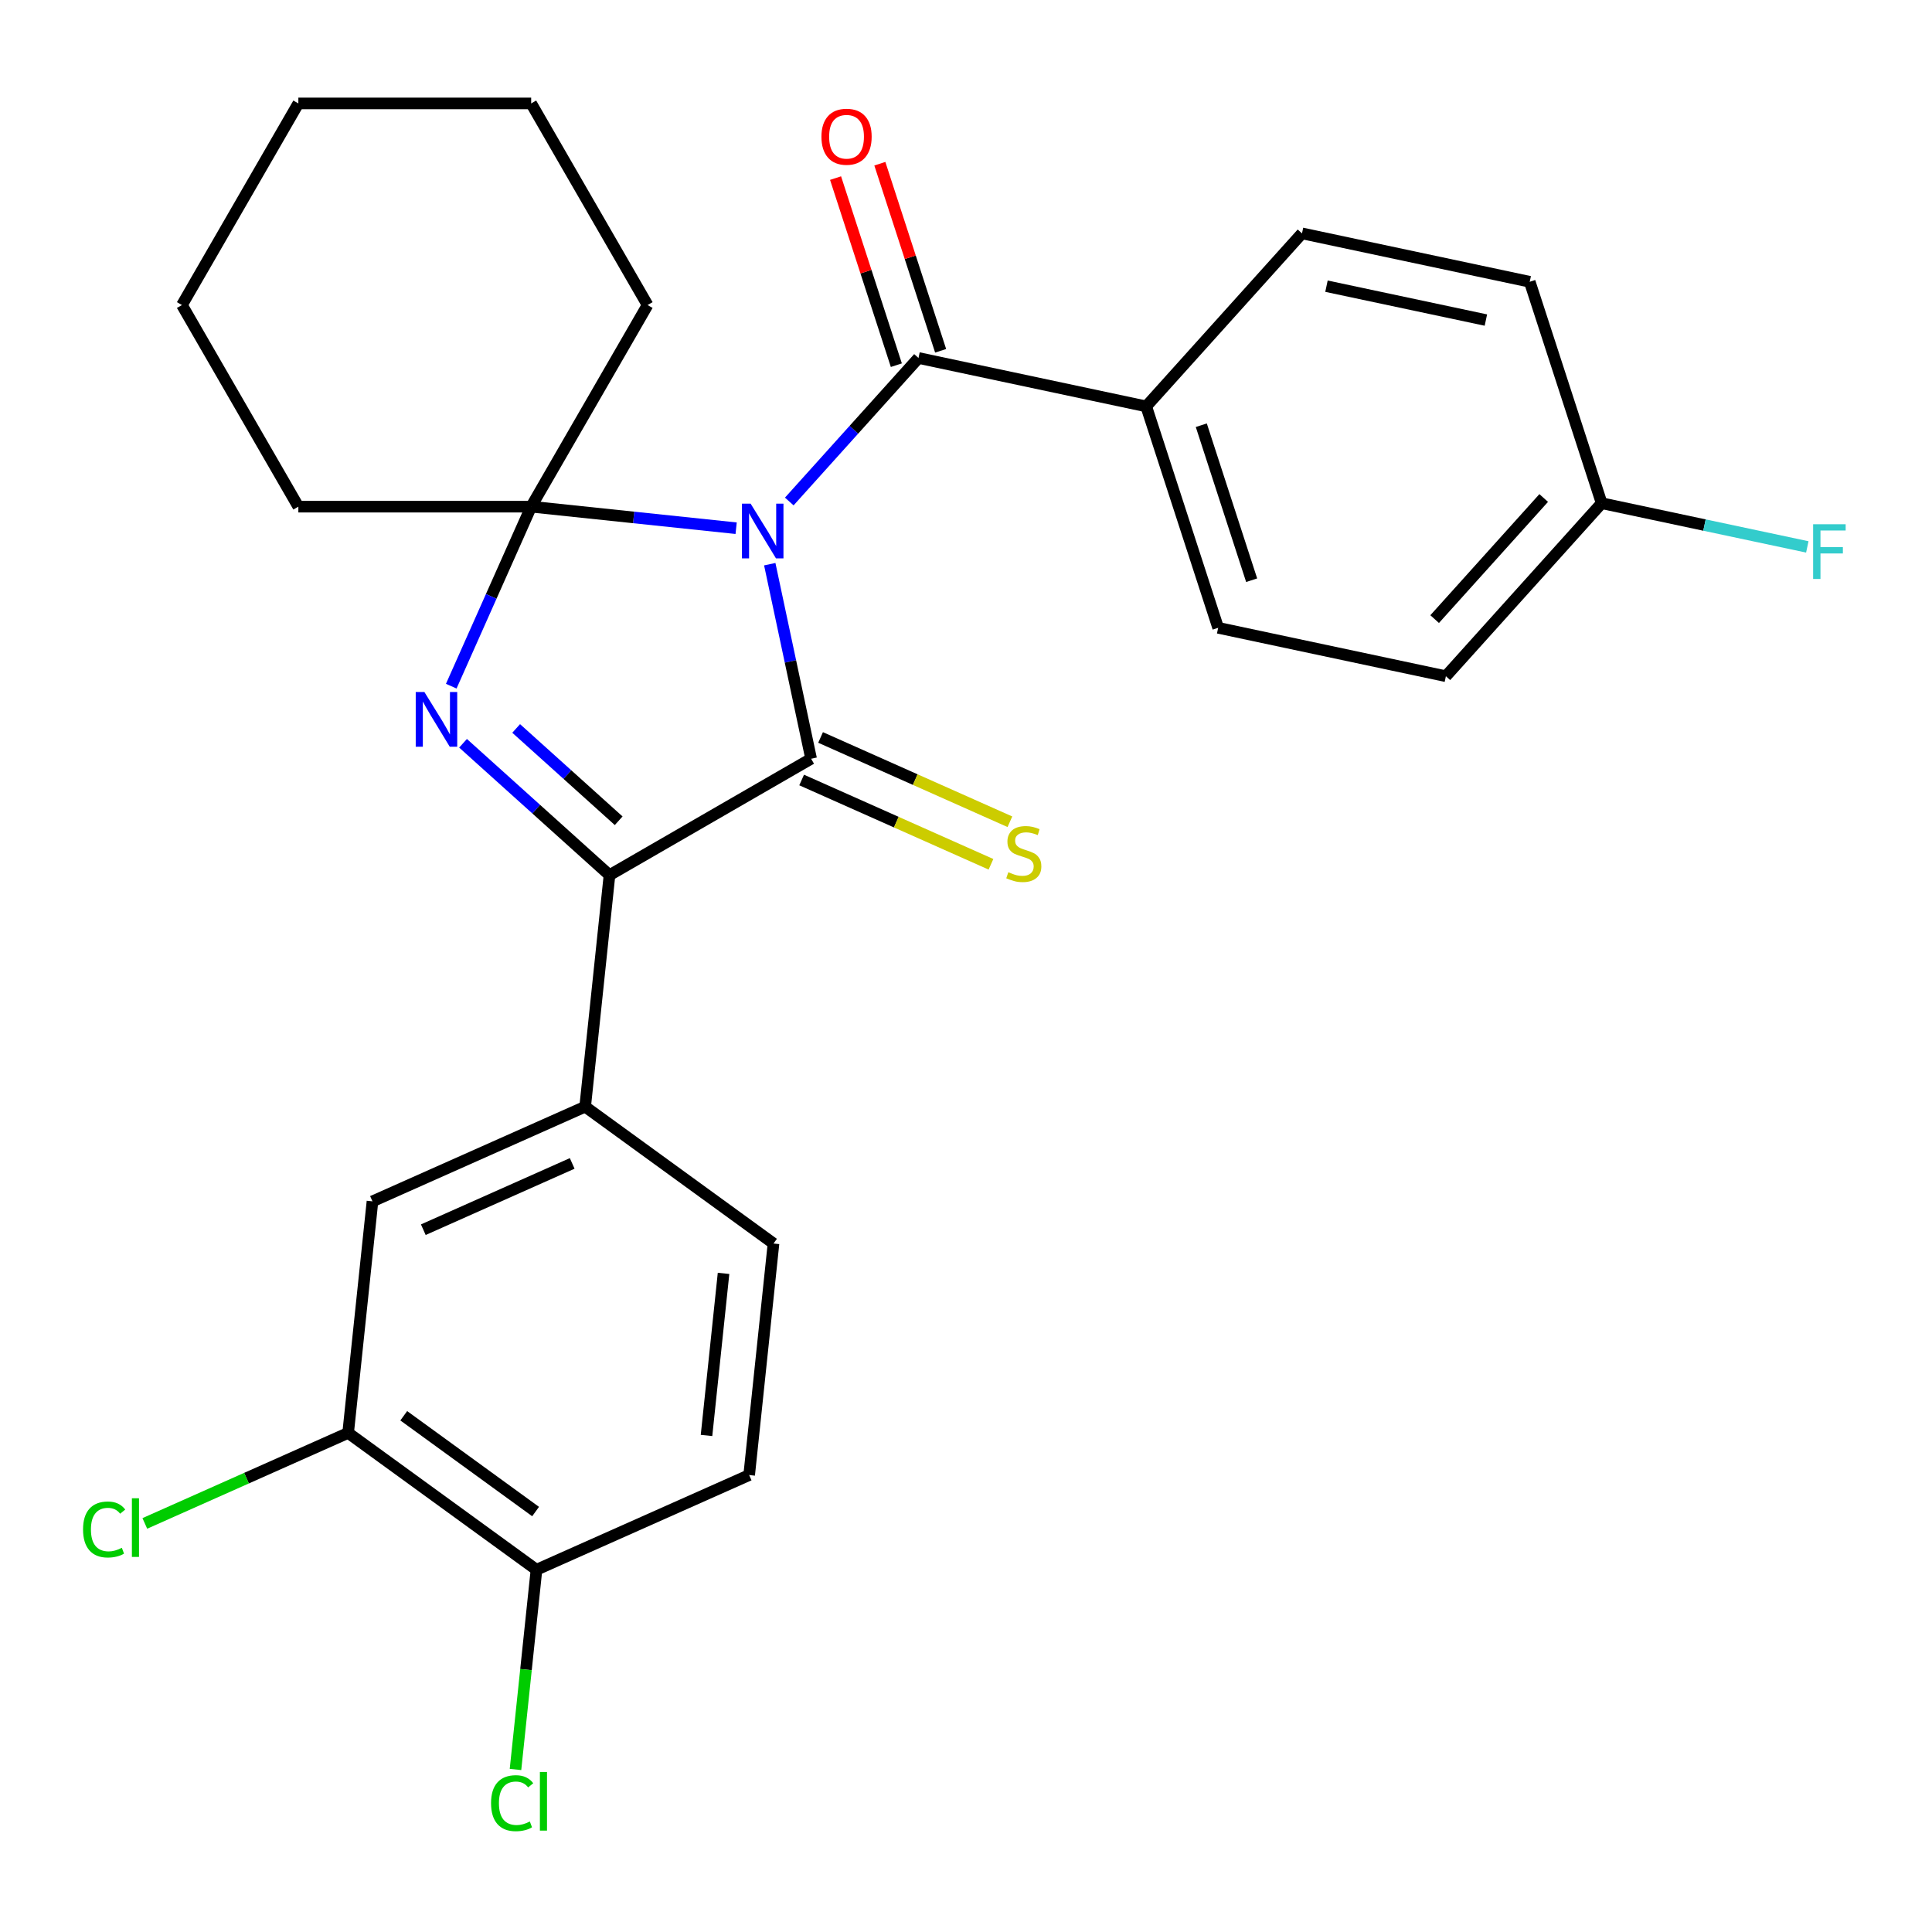<?xml version='1.0' encoding='iso-8859-1'?>
<svg version='1.1' baseProfile='full'
              xmlns='http://www.w3.org/2000/svg'
                      xmlns:rdkit='http://www.rdkit.org/xml'
                      xmlns:xlink='http://www.w3.org/1999/xlink'
                  xml:space='preserve'
width='1000px' height='1000px' viewBox='0 0 1000 1000'>
<!-- END OF HEADER -->
<rect style='opacity:1.0;fill:#FFFFFF;stroke:none' width='1000' height='1000' x='0' y='0'> </rect>
<path class='bond-0' d='M 398.427,292.018 L 409.129,342.367' style='fill:none;fill-rule:evenodd;stroke:#0000FF;stroke-width:6px;stroke-linecap:butt;stroke-linejoin:miter;stroke-opacity:1' />
<path class='bond-0' d='M 409.129,342.367 L 419.831,392.716' style='fill:none;fill-rule:evenodd;stroke:#000000;stroke-width:6px;stroke-linecap:butt;stroke-linejoin:miter;stroke-opacity:1' />
<path class='bond-1' d='M 381.024,273.4 L 327.979,267.825' style='fill:none;fill-rule:evenodd;stroke:#0000FF;stroke-width:6px;stroke-linecap:butt;stroke-linejoin:miter;stroke-opacity:1' />
<path class='bond-1' d='M 327.979,267.825 L 274.933,262.25' style='fill:none;fill-rule:evenodd;stroke:#000000;stroke-width:6px;stroke-linecap:butt;stroke-linejoin:miter;stroke-opacity:1' />
<path class='bond-4' d='M 408.529,259.572 L 441.969,222.433' style='fill:none;fill-rule:evenodd;stroke:#0000FF;stroke-width:6px;stroke-linecap:butt;stroke-linejoin:miter;stroke-opacity:1' />
<path class='bond-4' d='M 441.969,222.433 L 475.409,185.294' style='fill:none;fill-rule:evenodd;stroke:#000000;stroke-width:6px;stroke-linecap:butt;stroke-linejoin:miter;stroke-opacity:1' />
<path class='bond-3' d='M 419.831,392.716 L 315.472,452.968' style='fill:none;fill-rule:evenodd;stroke:#000000;stroke-width:6px;stroke-linecap:butt;stroke-linejoin:miter;stroke-opacity:1' />
<path class='bond-6' d='M 414.929,403.725 L 463.926,425.539' style='fill:none;fill-rule:evenodd;stroke:#000000;stroke-width:6px;stroke-linecap:butt;stroke-linejoin:miter;stroke-opacity:1' />
<path class='bond-6' d='M 463.926,425.539 L 512.923,447.354' style='fill:none;fill-rule:evenodd;stroke:#CCCC00;stroke-width:6px;stroke-linecap:butt;stroke-linejoin:miter;stroke-opacity:1' />
<path class='bond-6' d='M 424.732,381.707 L 473.729,403.522' style='fill:none;fill-rule:evenodd;stroke:#000000;stroke-width:6px;stroke-linecap:butt;stroke-linejoin:miter;stroke-opacity:1' />
<path class='bond-6' d='M 473.729,403.522 L 522.725,425.337' style='fill:none;fill-rule:evenodd;stroke:#CCCC00;stroke-width:6px;stroke-linecap:butt;stroke-linejoin:miter;stroke-opacity:1' />
<path class='bond-2' d='M 274.933,262.25 L 254.249,308.706' style='fill:none;fill-rule:evenodd;stroke:#000000;stroke-width:6px;stroke-linecap:butt;stroke-linejoin:miter;stroke-opacity:1' />
<path class='bond-2' d='M 254.249,308.706 L 233.566,355.163' style='fill:none;fill-rule:evenodd;stroke:#0000FF;stroke-width:6px;stroke-linecap:butt;stroke-linejoin:miter;stroke-opacity:1' />
<path class='bond-16' d='M 274.933,262.25 L 335.185,157.89' style='fill:none;fill-rule:evenodd;stroke:#000000;stroke-width:6px;stroke-linecap:butt;stroke-linejoin:miter;stroke-opacity:1' />
<path class='bond-17' d='M 274.933,262.25 L 154.429,262.25' style='fill:none;fill-rule:evenodd;stroke:#000000;stroke-width:6px;stroke-linecap:butt;stroke-linejoin:miter;stroke-opacity:1' />
<path class='bond-27' d='M 239.672,384.718 L 277.572,418.843' style='fill:none;fill-rule:evenodd;stroke:#0000FF;stroke-width:6px;stroke-linecap:butt;stroke-linejoin:miter;stroke-opacity:1' />
<path class='bond-27' d='M 277.572,418.843 L 315.472,452.968' style='fill:none;fill-rule:evenodd;stroke:#000000;stroke-width:6px;stroke-linecap:butt;stroke-linejoin:miter;stroke-opacity:1' />
<path class='bond-27' d='M 267.169,377.045 L 293.699,400.933' style='fill:none;fill-rule:evenodd;stroke:#0000FF;stroke-width:6px;stroke-linecap:butt;stroke-linejoin:miter;stroke-opacity:1' />
<path class='bond-27' d='M 293.699,400.933 L 320.228,424.82' style='fill:none;fill-rule:evenodd;stroke:#000000;stroke-width:6px;stroke-linecap:butt;stroke-linejoin:miter;stroke-opacity:1' />
<path class='bond-5' d='M 315.472,452.968 L 302.875,572.812' style='fill:none;fill-rule:evenodd;stroke:#000000;stroke-width:6px;stroke-linecap:butt;stroke-linejoin:miter;stroke-opacity:1' />
<path class='bond-9' d='M 475.409,185.294 L 593.28,210.348' style='fill:none;fill-rule:evenodd;stroke:#000000;stroke-width:6px;stroke-linecap:butt;stroke-linejoin:miter;stroke-opacity:1' />
<path class='bond-10' d='M 486.87,181.57 L 471.139,133.153' style='fill:none;fill-rule:evenodd;stroke:#000000;stroke-width:6px;stroke-linecap:butt;stroke-linejoin:miter;stroke-opacity:1' />
<path class='bond-10' d='M 471.139,133.153 L 455.407,84.737' style='fill:none;fill-rule:evenodd;stroke:#FF0000;stroke-width:6px;stroke-linecap:butt;stroke-linejoin:miter;stroke-opacity:1' />
<path class='bond-10' d='M 463.949,189.018 L 448.217,140.601' style='fill:none;fill-rule:evenodd;stroke:#000000;stroke-width:6px;stroke-linecap:butt;stroke-linejoin:miter;stroke-opacity:1' />
<path class='bond-10' d='M 448.217,140.601 L 432.486,92.184' style='fill:none;fill-rule:evenodd;stroke:#FF0000;stroke-width:6px;stroke-linecap:butt;stroke-linejoin:miter;stroke-opacity:1' />
<path class='bond-7' d='M 302.875,572.812 L 192.79,621.825' style='fill:none;fill-rule:evenodd;stroke:#000000;stroke-width:6px;stroke-linecap:butt;stroke-linejoin:miter;stroke-opacity:1' />
<path class='bond-7' d='M 296.165,602.181 L 219.105,636.49' style='fill:none;fill-rule:evenodd;stroke:#000000;stroke-width:6px;stroke-linecap:butt;stroke-linejoin:miter;stroke-opacity:1' />
<path class='bond-12' d='M 302.875,572.812 L 400.365,643.642' style='fill:none;fill-rule:evenodd;stroke:#000000;stroke-width:6px;stroke-linecap:butt;stroke-linejoin:miter;stroke-opacity:1' />
<path class='bond-8' d='M 192.79,621.825 L 180.194,741.668' style='fill:none;fill-rule:evenodd;stroke:#000000;stroke-width:6px;stroke-linecap:butt;stroke-linejoin:miter;stroke-opacity:1' />
<path class='bond-18' d='M 180.194,741.668 L 127.577,765.095' style='fill:none;fill-rule:evenodd;stroke:#000000;stroke-width:6px;stroke-linecap:butt;stroke-linejoin:miter;stroke-opacity:1' />
<path class='bond-18' d='M 127.577,765.095 L 74.961,788.521' style='fill:none;fill-rule:evenodd;stroke:#00CC00;stroke-width:6px;stroke-linecap:butt;stroke-linejoin:miter;stroke-opacity:1' />
<path class='bond-30' d='M 180.194,741.668 L 277.683,812.499' style='fill:none;fill-rule:evenodd;stroke:#000000;stroke-width:6px;stroke-linecap:butt;stroke-linejoin:miter;stroke-opacity:1' />
<path class='bond-30' d='M 208.983,732.795 L 277.226,782.376' style='fill:none;fill-rule:evenodd;stroke:#000000;stroke-width:6px;stroke-linecap:butt;stroke-linejoin:miter;stroke-opacity:1' />
<path class='bond-14' d='M 593.28,210.348 L 630.518,324.954' style='fill:none;fill-rule:evenodd;stroke:#000000;stroke-width:6px;stroke-linecap:butt;stroke-linejoin:miter;stroke-opacity:1' />
<path class='bond-14' d='M 621.787,220.091 L 647.853,300.315' style='fill:none;fill-rule:evenodd;stroke:#000000;stroke-width:6px;stroke-linecap:butt;stroke-linejoin:miter;stroke-opacity:1' />
<path class='bond-15' d='M 593.28,210.348 L 673.913,120.796' style='fill:none;fill-rule:evenodd;stroke:#000000;stroke-width:6px;stroke-linecap:butt;stroke-linejoin:miter;stroke-opacity:1' />
<path class='bond-11' d='M 277.683,812.499 L 387.769,763.485' style='fill:none;fill-rule:evenodd;stroke:#000000;stroke-width:6px;stroke-linecap:butt;stroke-linejoin:miter;stroke-opacity:1' />
<path class='bond-20' d='M 277.683,812.499 L 272.251,864.184' style='fill:none;fill-rule:evenodd;stroke:#000000;stroke-width:6px;stroke-linecap:butt;stroke-linejoin:miter;stroke-opacity:1' />
<path class='bond-20' d='M 272.251,864.184 L 266.819,915.87' style='fill:none;fill-rule:evenodd;stroke:#00CC00;stroke-width:6px;stroke-linecap:butt;stroke-linejoin:miter;stroke-opacity:1' />
<path class='bond-13' d='M 400.365,643.642 L 387.769,763.485' style='fill:none;fill-rule:evenodd;stroke:#000000;stroke-width:6px;stroke-linecap:butt;stroke-linejoin:miter;stroke-opacity:1' />
<path class='bond-13' d='M 374.507,659.099 L 365.69,742.99' style='fill:none;fill-rule:evenodd;stroke:#000000;stroke-width:6px;stroke-linecap:butt;stroke-linejoin:miter;stroke-opacity:1' />
<path class='bond-22' d='M 630.518,324.954 L 748.388,350.008' style='fill:none;fill-rule:evenodd;stroke:#000000;stroke-width:6px;stroke-linecap:butt;stroke-linejoin:miter;stroke-opacity:1' />
<path class='bond-21' d='M 673.913,120.796 L 791.783,145.85' style='fill:none;fill-rule:evenodd;stroke:#000000;stroke-width:6px;stroke-linecap:butt;stroke-linejoin:miter;stroke-opacity:1' />
<path class='bond-21' d='M 686.582,148.128 L 769.092,165.666' style='fill:none;fill-rule:evenodd;stroke:#000000;stroke-width:6px;stroke-linecap:butt;stroke-linejoin:miter;stroke-opacity:1' />
<path class='bond-25' d='M 335.185,157.89 L 274.933,53.531' style='fill:none;fill-rule:evenodd;stroke:#000000;stroke-width:6px;stroke-linecap:butt;stroke-linejoin:miter;stroke-opacity:1' />
<path class='bond-24' d='M 154.429,262.25 L 94.177,157.89' style='fill:none;fill-rule:evenodd;stroke:#000000;stroke-width:6px;stroke-linecap:butt;stroke-linejoin:miter;stroke-opacity:1' />
<path class='bond-19' d='M 829.021,260.456 L 791.783,145.85' style='fill:none;fill-rule:evenodd;stroke:#000000;stroke-width:6px;stroke-linecap:butt;stroke-linejoin:miter;stroke-opacity:1' />
<path class='bond-23' d='M 829.021,260.456 L 882.24,271.768' style='fill:none;fill-rule:evenodd;stroke:#000000;stroke-width:6px;stroke-linecap:butt;stroke-linejoin:miter;stroke-opacity:1' />
<path class='bond-23' d='M 882.24,271.768 L 935.459,283.08' style='fill:none;fill-rule:evenodd;stroke:#33CCCC;stroke-width:6px;stroke-linecap:butt;stroke-linejoin:miter;stroke-opacity:1' />
<path class='bond-28' d='M 829.021,260.456 L 748.388,350.008' style='fill:none;fill-rule:evenodd;stroke:#000000;stroke-width:6px;stroke-linecap:butt;stroke-linejoin:miter;stroke-opacity:1' />
<path class='bond-28' d='M 799.016,257.762 L 742.573,320.449' style='fill:none;fill-rule:evenodd;stroke:#000000;stroke-width:6px;stroke-linecap:butt;stroke-linejoin:miter;stroke-opacity:1' />
<path class='bond-26' d='M 94.177,157.89 L 154.429,53.531' style='fill:none;fill-rule:evenodd;stroke:#000000;stroke-width:6px;stroke-linecap:butt;stroke-linejoin:miter;stroke-opacity:1' />
<path class='bond-29' d='M 274.933,53.531 L 154.429,53.531' style='fill:none;fill-rule:evenodd;stroke:#000000;stroke-width:6px;stroke-linecap:butt;stroke-linejoin:miter;stroke-opacity:1' />
<path  class='atom-0' d='M 388.517 260.686
L 397.797 275.686
Q 398.717 277.166, 400.197 279.846
Q 401.677 282.526, 401.757 282.686
L 401.757 260.686
L 405.517 260.686
L 405.517 289.006
L 401.637 289.006
L 391.677 272.606
Q 390.517 270.686, 389.277 268.486
Q 388.077 266.286, 387.717 265.606
L 387.717 289.006
L 384.037 289.006
L 384.037 260.686
L 388.517 260.686
' fill='#0000FF'/>
<path  class='atom-3' d='M 219.66 358.175
L 228.94 373.175
Q 229.86 374.655, 231.34 377.335
Q 232.82 380.015, 232.9 380.175
L 232.9 358.175
L 236.66 358.175
L 236.66 386.495
L 232.78 386.495
L 222.82 370.095
Q 221.66 368.175, 220.42 365.975
Q 219.22 363.775, 218.86 363.095
L 218.86 386.495
L 215.18 386.495
L 215.18 358.175
L 219.66 358.175
' fill='#0000FF'/>
<path  class='atom-7' d='M 521.916 451.449
Q 522.236 451.569, 523.556 452.129
Q 524.876 452.689, 526.316 453.049
Q 527.796 453.369, 529.236 453.369
Q 531.916 453.369, 533.476 452.089
Q 535.036 450.769, 535.036 448.489
Q 535.036 446.929, 534.236 445.969
Q 533.476 445.009, 532.276 444.489
Q 531.076 443.969, 529.076 443.369
Q 526.556 442.609, 525.036 441.889
Q 523.556 441.169, 522.476 439.649
Q 521.436 438.129, 521.436 435.569
Q 521.436 432.009, 523.836 429.809
Q 526.276 427.609, 531.076 427.609
Q 534.356 427.609, 538.076 429.169
L 537.156 432.249
Q 533.756 430.849, 531.196 430.849
Q 528.436 430.849, 526.916 432.009
Q 525.396 433.129, 525.436 435.089
Q 525.436 436.609, 526.196 437.529
Q 526.996 438.449, 528.116 438.969
Q 529.276 439.489, 531.196 440.089
Q 533.756 440.889, 535.276 441.689
Q 536.796 442.489, 537.876 444.129
Q 538.996 445.729, 538.996 448.489
Q 538.996 452.409, 536.356 454.529
Q 533.756 456.609, 529.396 456.609
Q 526.876 456.609, 524.956 456.049
Q 523.076 455.529, 520.836 454.609
L 521.916 451.449
' fill='#CCCC00'/>
<path  class='atom-11' d='M 425.172 70.768
Q 425.172 63.968, 428.532 60.168
Q 431.892 56.368, 438.172 56.368
Q 444.452 56.368, 447.812 60.168
Q 451.172 63.968, 451.172 70.768
Q 451.172 77.648, 447.772 81.568
Q 444.372 85.448, 438.172 85.448
Q 431.932 85.448, 428.532 81.568
Q 425.172 77.688, 425.172 70.768
M 438.172 82.248
Q 442.492 82.248, 444.812 79.368
Q 447.172 76.448, 447.172 70.768
Q 447.172 65.208, 444.812 62.408
Q 442.492 59.568, 438.172 59.568
Q 433.852 59.568, 431.492 62.368
Q 429.172 65.168, 429.172 70.768
Q 429.172 76.488, 431.492 79.368
Q 433.852 82.248, 438.172 82.248
' fill='#FF0000'/>
<path  class='atom-19' d='M 42.988 791.662
Q 42.988 784.622, 46.268 780.942
Q 49.588 777.222, 55.868 777.222
Q 61.708 777.222, 64.828 781.342
L 62.188 783.502
Q 59.908 780.502, 55.868 780.502
Q 51.588 780.502, 49.308 783.382
Q 47.068 786.222, 47.068 791.662
Q 47.068 797.262, 49.388 800.142
Q 51.748 803.022, 56.308 803.022
Q 59.428 803.022, 63.068 801.142
L 64.188 804.142
Q 62.708 805.102, 60.468 805.662
Q 58.228 806.222, 55.748 806.222
Q 49.588 806.222, 46.268 802.462
Q 42.988 798.702, 42.988 791.662
' fill='#00CC00'/>
<path  class='atom-19' d='M 68.268 775.502
L 71.948 775.502
L 71.948 805.862
L 68.268 805.862
L 68.268 775.502
' fill='#00CC00'/>
<path  class='atom-21' d='M 254.167 933.322
Q 254.167 926.282, 257.447 922.602
Q 260.767 918.882, 267.047 918.882
Q 272.887 918.882, 276.007 923.002
L 273.367 925.162
Q 271.087 922.162, 267.047 922.162
Q 262.767 922.162, 260.487 925.042
Q 258.247 927.882, 258.247 933.322
Q 258.247 938.922, 260.567 941.802
Q 262.927 944.682, 267.487 944.682
Q 270.607 944.682, 274.247 942.802
L 275.367 945.802
Q 273.887 946.762, 271.647 947.322
Q 269.407 947.882, 266.927 947.882
Q 260.767 947.882, 257.447 944.122
Q 254.167 940.362, 254.167 933.322
' fill='#00CC00'/>
<path  class='atom-21' d='M 279.447 917.162
L 283.127 917.162
L 283.127 947.522
L 279.447 947.522
L 279.447 917.162
' fill='#00CC00'/>
<path  class='atom-24' d='M 938.471 271.35
L 955.311 271.35
L 955.311 274.59
L 942.271 274.59
L 942.271 283.19
L 953.871 283.19
L 953.871 286.47
L 942.271 286.47
L 942.271 299.67
L 938.471 299.67
L 938.471 271.35
' fill='#33CCCC'/>
</svg>
